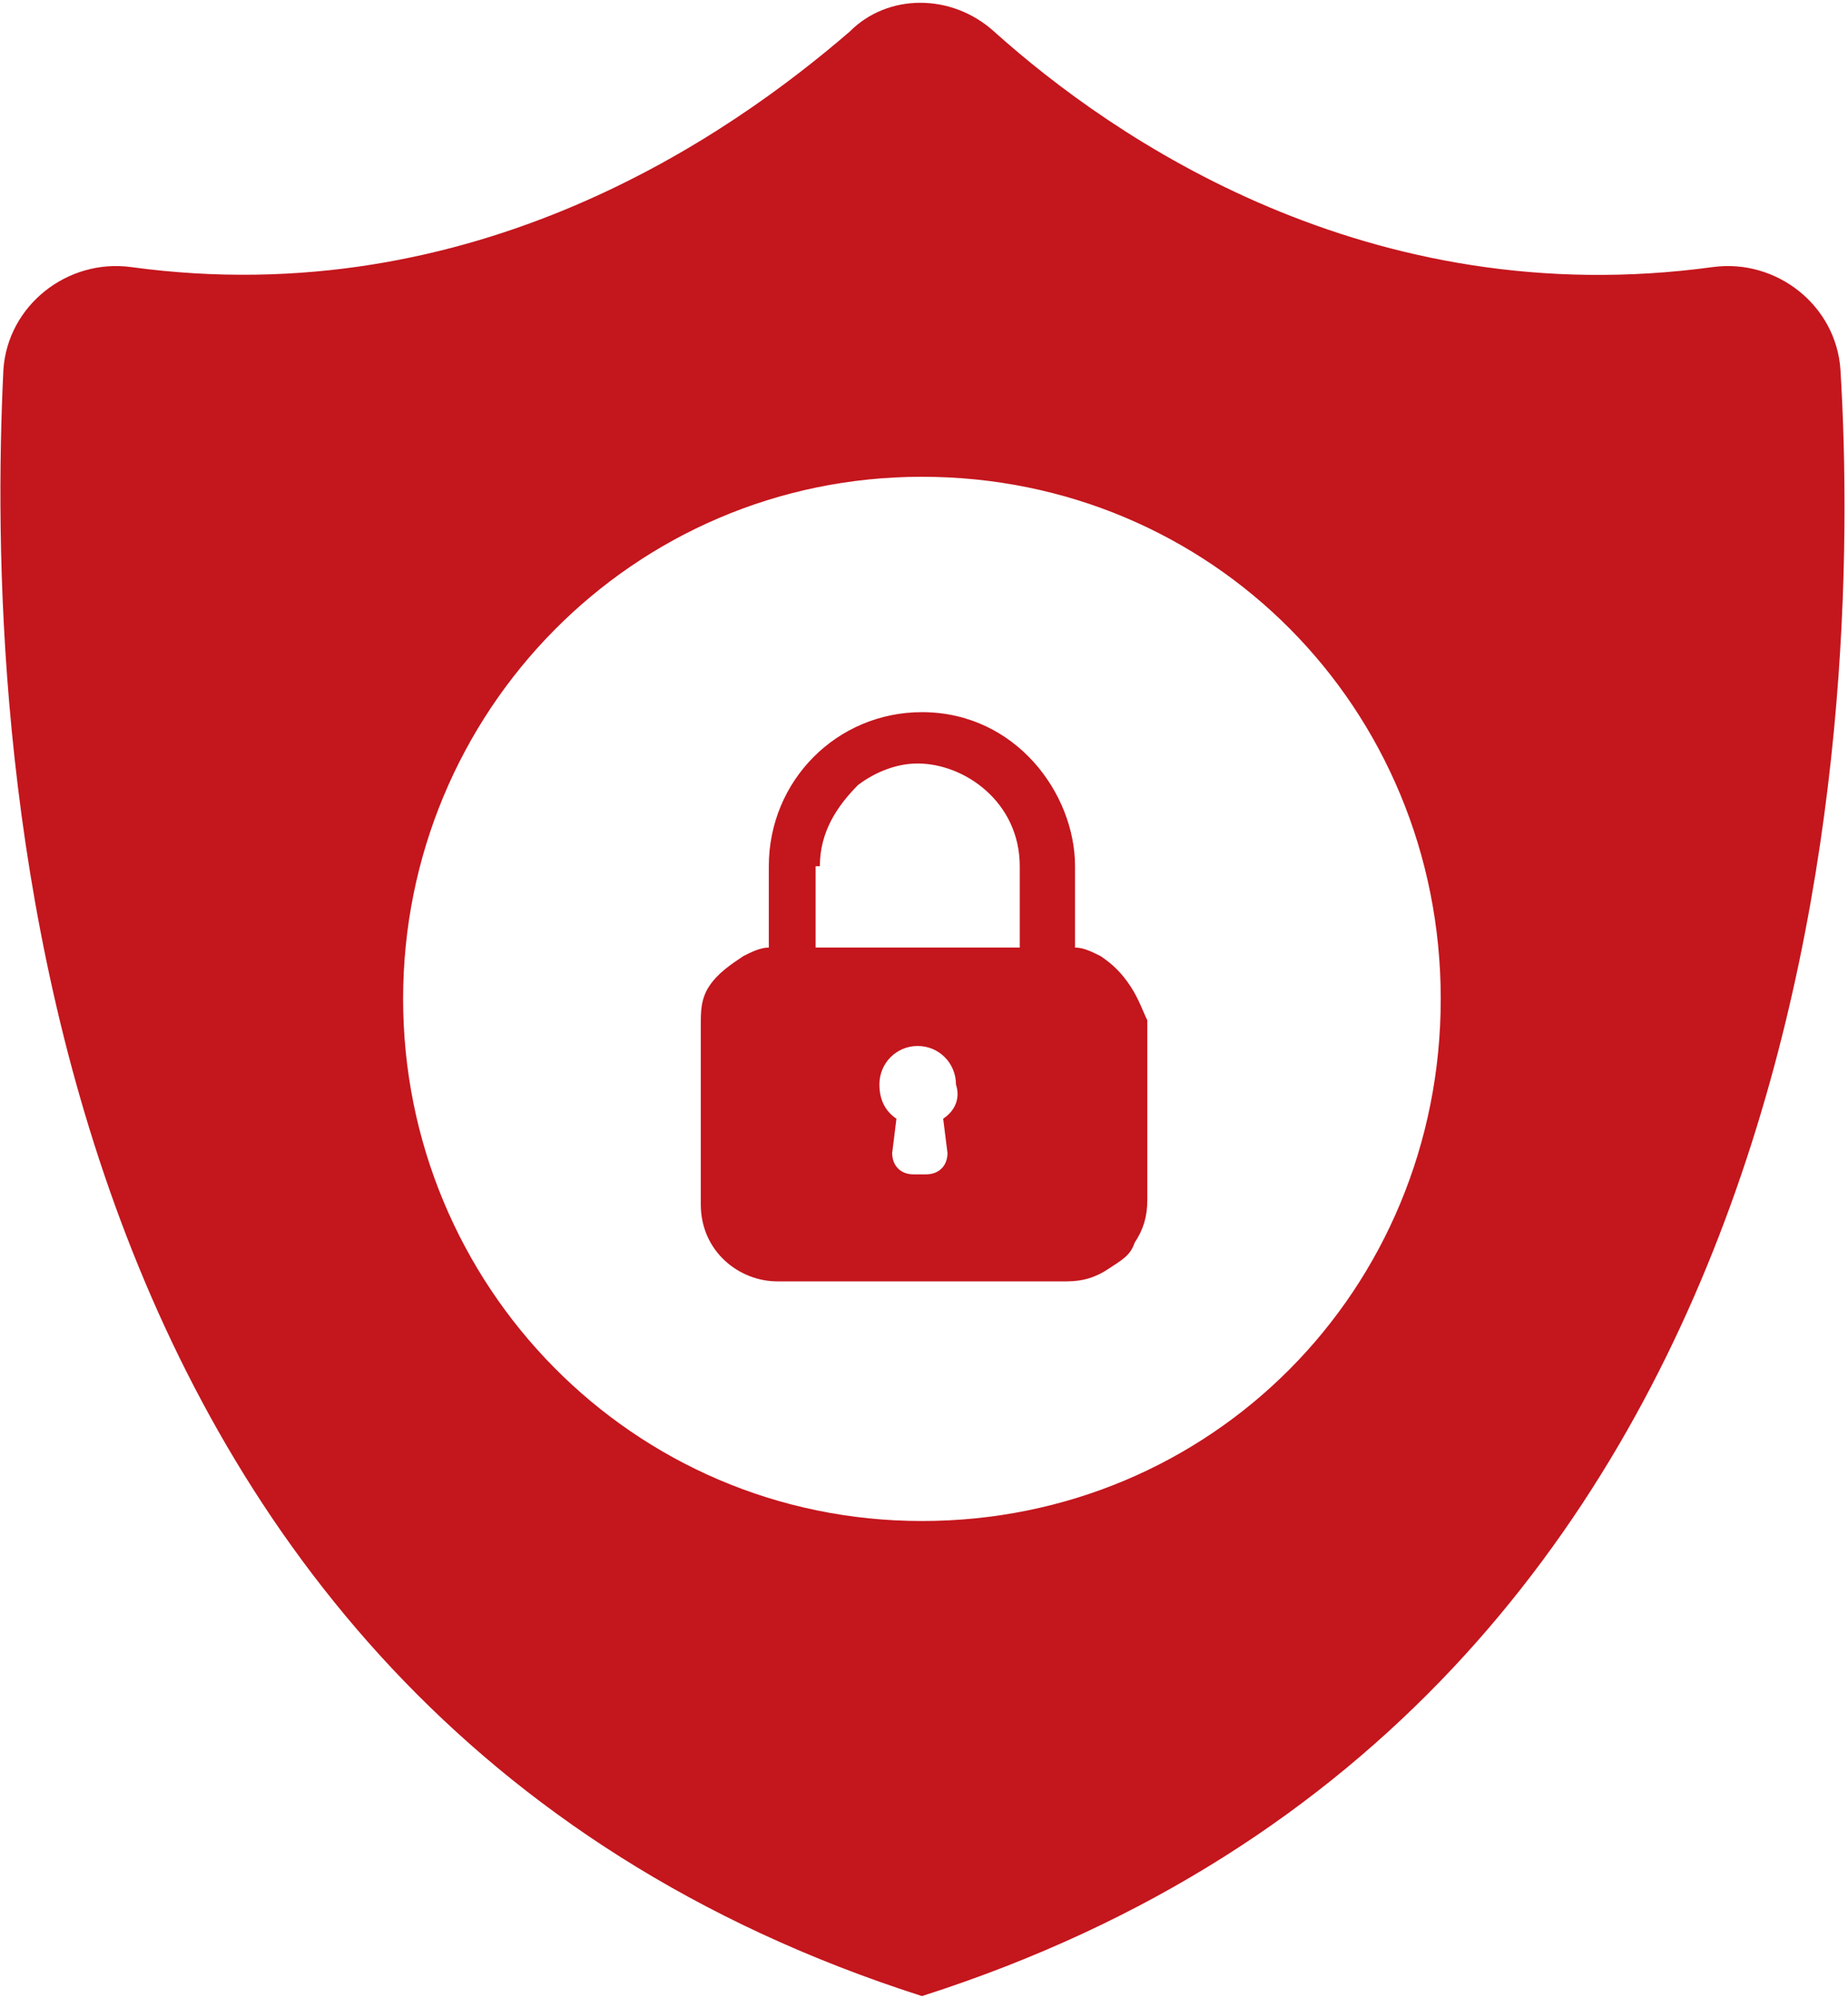 <svg width="37" height="40" viewBox="0 0 37 40" fill="none" xmlns="http://www.w3.org/2000/svg">
<g clip-path="url(#clip0_4077_182822)">
<path d="M36.849 7.404C36.764 6.118 35.572 5.176 34.295 5.347C27.398 6.29 22.29 2.776 19.906 0.634C19.055 -0.137 17.777 -0.137 17.011 0.634C14.627 2.691 9.519 6.29 2.622 5.347C1.345 5.176 0.153 6.118 0.068 7.404C-0.272 14.43 0.238 34.139 18.459 39.966C36.679 34.139 37.275 14.43 36.849 7.404ZM18.459 30.454C12.669 30.454 8.071 25.741 8.071 20C8.071 14.259 12.669 9.546 18.459 9.546C24.248 9.546 28.846 14.173 28.846 20C28.846 25.827 24.248 30.454 18.459 30.454Z" fill="#C4161D"/>
<path d="M16.415 17.344C16.415 16.658 16.756 16.144 17.181 15.716C17.522 15.459 17.948 15.287 18.373 15.287C19.31 15.287 20.417 16.058 20.417 17.344V18.972H16.33V17.344H16.415ZM22.631 19.743C22.46 19.486 22.29 19.314 22.035 19.143C21.864 19.058 21.694 18.972 21.524 18.972V17.344C21.524 15.887 20.332 14.259 18.459 14.259C16.756 14.259 15.393 15.63 15.393 17.344V18.972C15.223 18.972 15.053 19.058 14.883 19.143C14.627 19.314 14.372 19.486 14.201 19.743C14.031 20 14.031 20.257 14.031 20.514V24.113C14.031 25.056 14.797 25.656 15.564 25.656H21.353C21.694 25.656 21.949 25.57 22.205 25.398C22.46 25.227 22.631 25.142 22.716 24.884C22.886 24.627 22.971 24.37 22.971 24.027V20.428C22.886 20.257 22.801 20 22.631 19.743ZM18.884 22.399L18.97 23.085C18.97 23.342 18.799 23.513 18.544 23.513H18.288C18.033 23.513 17.863 23.342 17.863 23.085L17.948 22.399C17.692 22.228 17.607 21.971 17.607 21.714C17.607 21.285 17.948 20.943 18.373 20.943C18.799 20.943 19.14 21.285 19.14 21.714C19.225 21.971 19.14 22.228 18.884 22.399Z" fill="#C4161D"/>
</g>
<defs>
<clipPath id="clip0_4077_182822">
<rect width="37" height="40" fill="white"/>
</clipPath>
</defs>
</svg>
